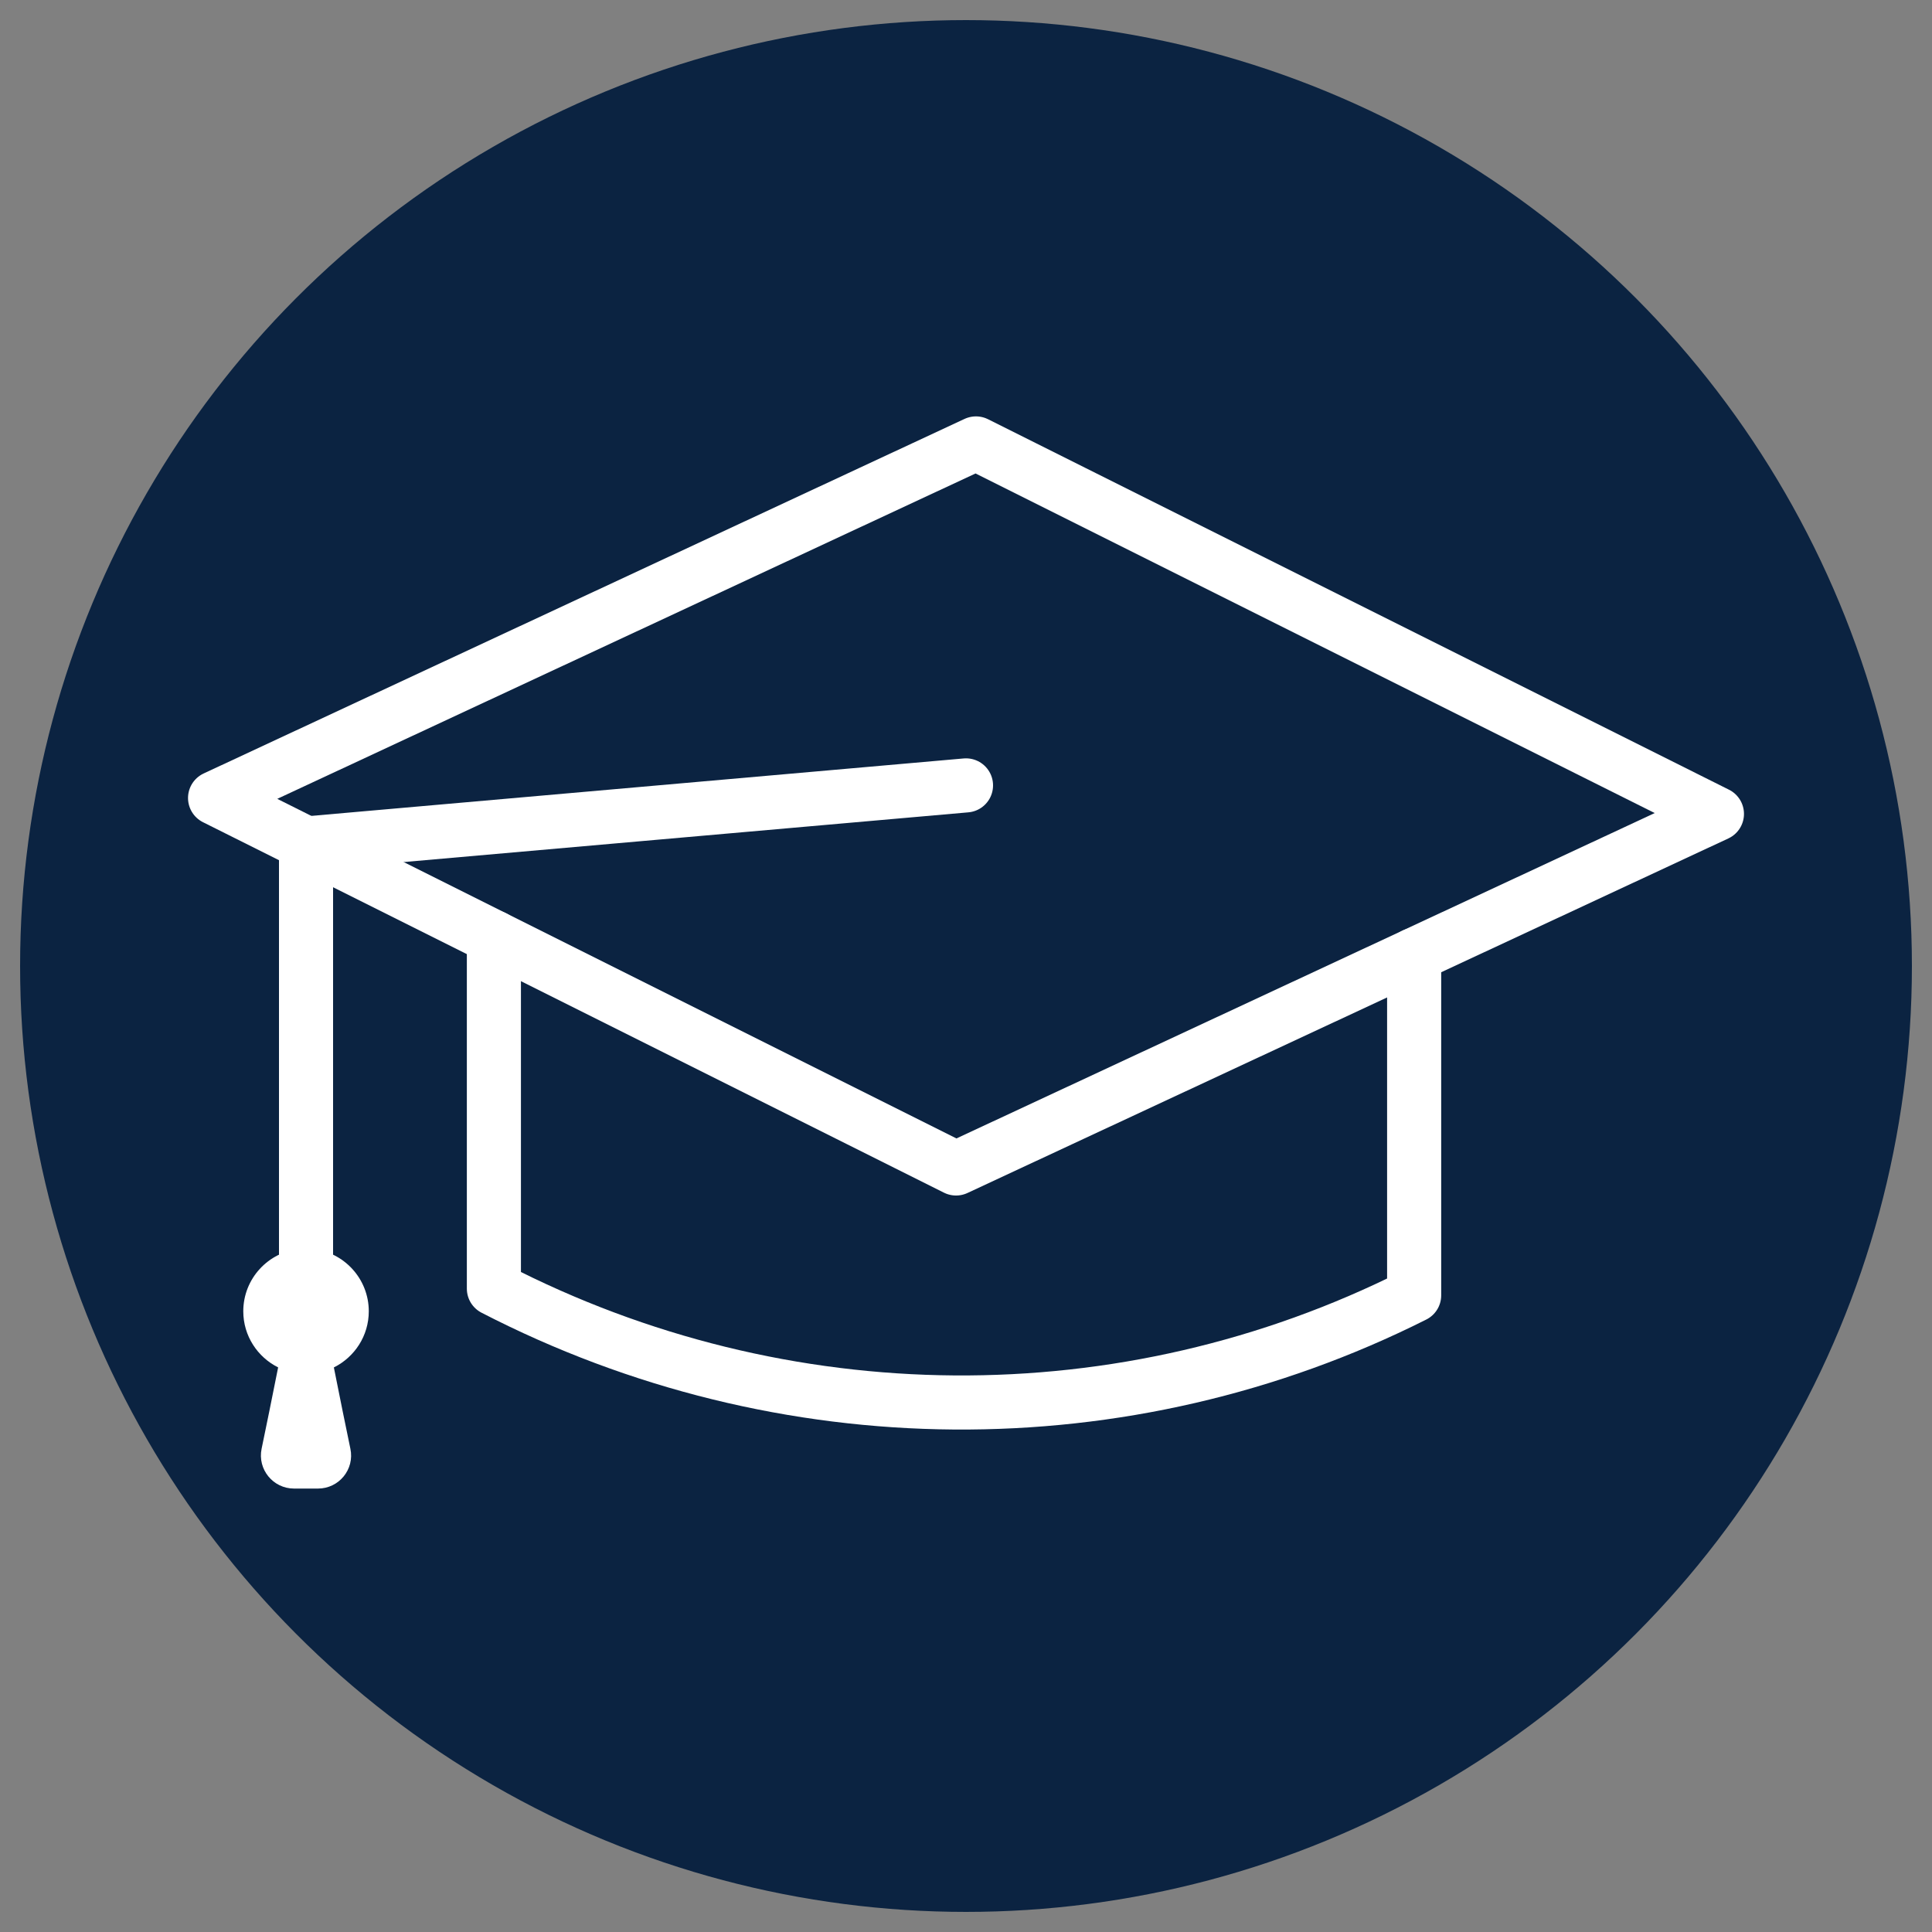 <?xml version="1.0" encoding="UTF-8"?>
<svg id="a" data-name="Layer 1" xmlns="http://www.w3.org/2000/svg" viewBox="0 0 250 250">
  <rect x="0" y="0" width="250" height="250" fill="#808080" stroke="none"/>
  <circle cx="125" cy="125" r="122.4" fill="#0b2341" stroke-width="0"/>
  <g>
    <polygon points="123.71 151.2 27.83 103.26 126.29 57.38 222.17 105.32 123.71 151.2" fill="none" stroke="#fff" stroke-linecap="round" stroke-linejoin="round" stroke-width="7"/>
    <path d="M182.99,123.58v44.04c-37.4,18.8-81.67,18.45-119.08-.87v-45.45" fill="none" stroke="#fff" stroke-linecap="round" stroke-linejoin="round" stroke-width="7"/>
    <polyline points="125 101.63 39.6 109.15 39.6 169.68" fill="none" stroke="#fff" stroke-linecap="round" stroke-linejoin="round" stroke-width="7"/>
    <path d="M43.21,176.94c2.67-1.33,4.51-4.08,4.51-7.26,0-4.22-3.23-7.69-7.35-8.08-.41-2.54-.7-4.6-.77-5.84-.07,1.24-.36,3.3-.77,5.84-4.12.39-7.35,3.86-7.35,8.08,0,3.18,1.84,5.93,4.51,7.26-.78,3.94-1.55,7.69-2.14,10.53-.55,2.66,1.48,5.15,4.2,5.15h3.09c2.72,0,4.76-2.48,4.2-5.15-.59-2.84-1.36-6.58-2.14-10.53Z" fill="#fff" stroke-width="0"/>
  </g>
</svg>